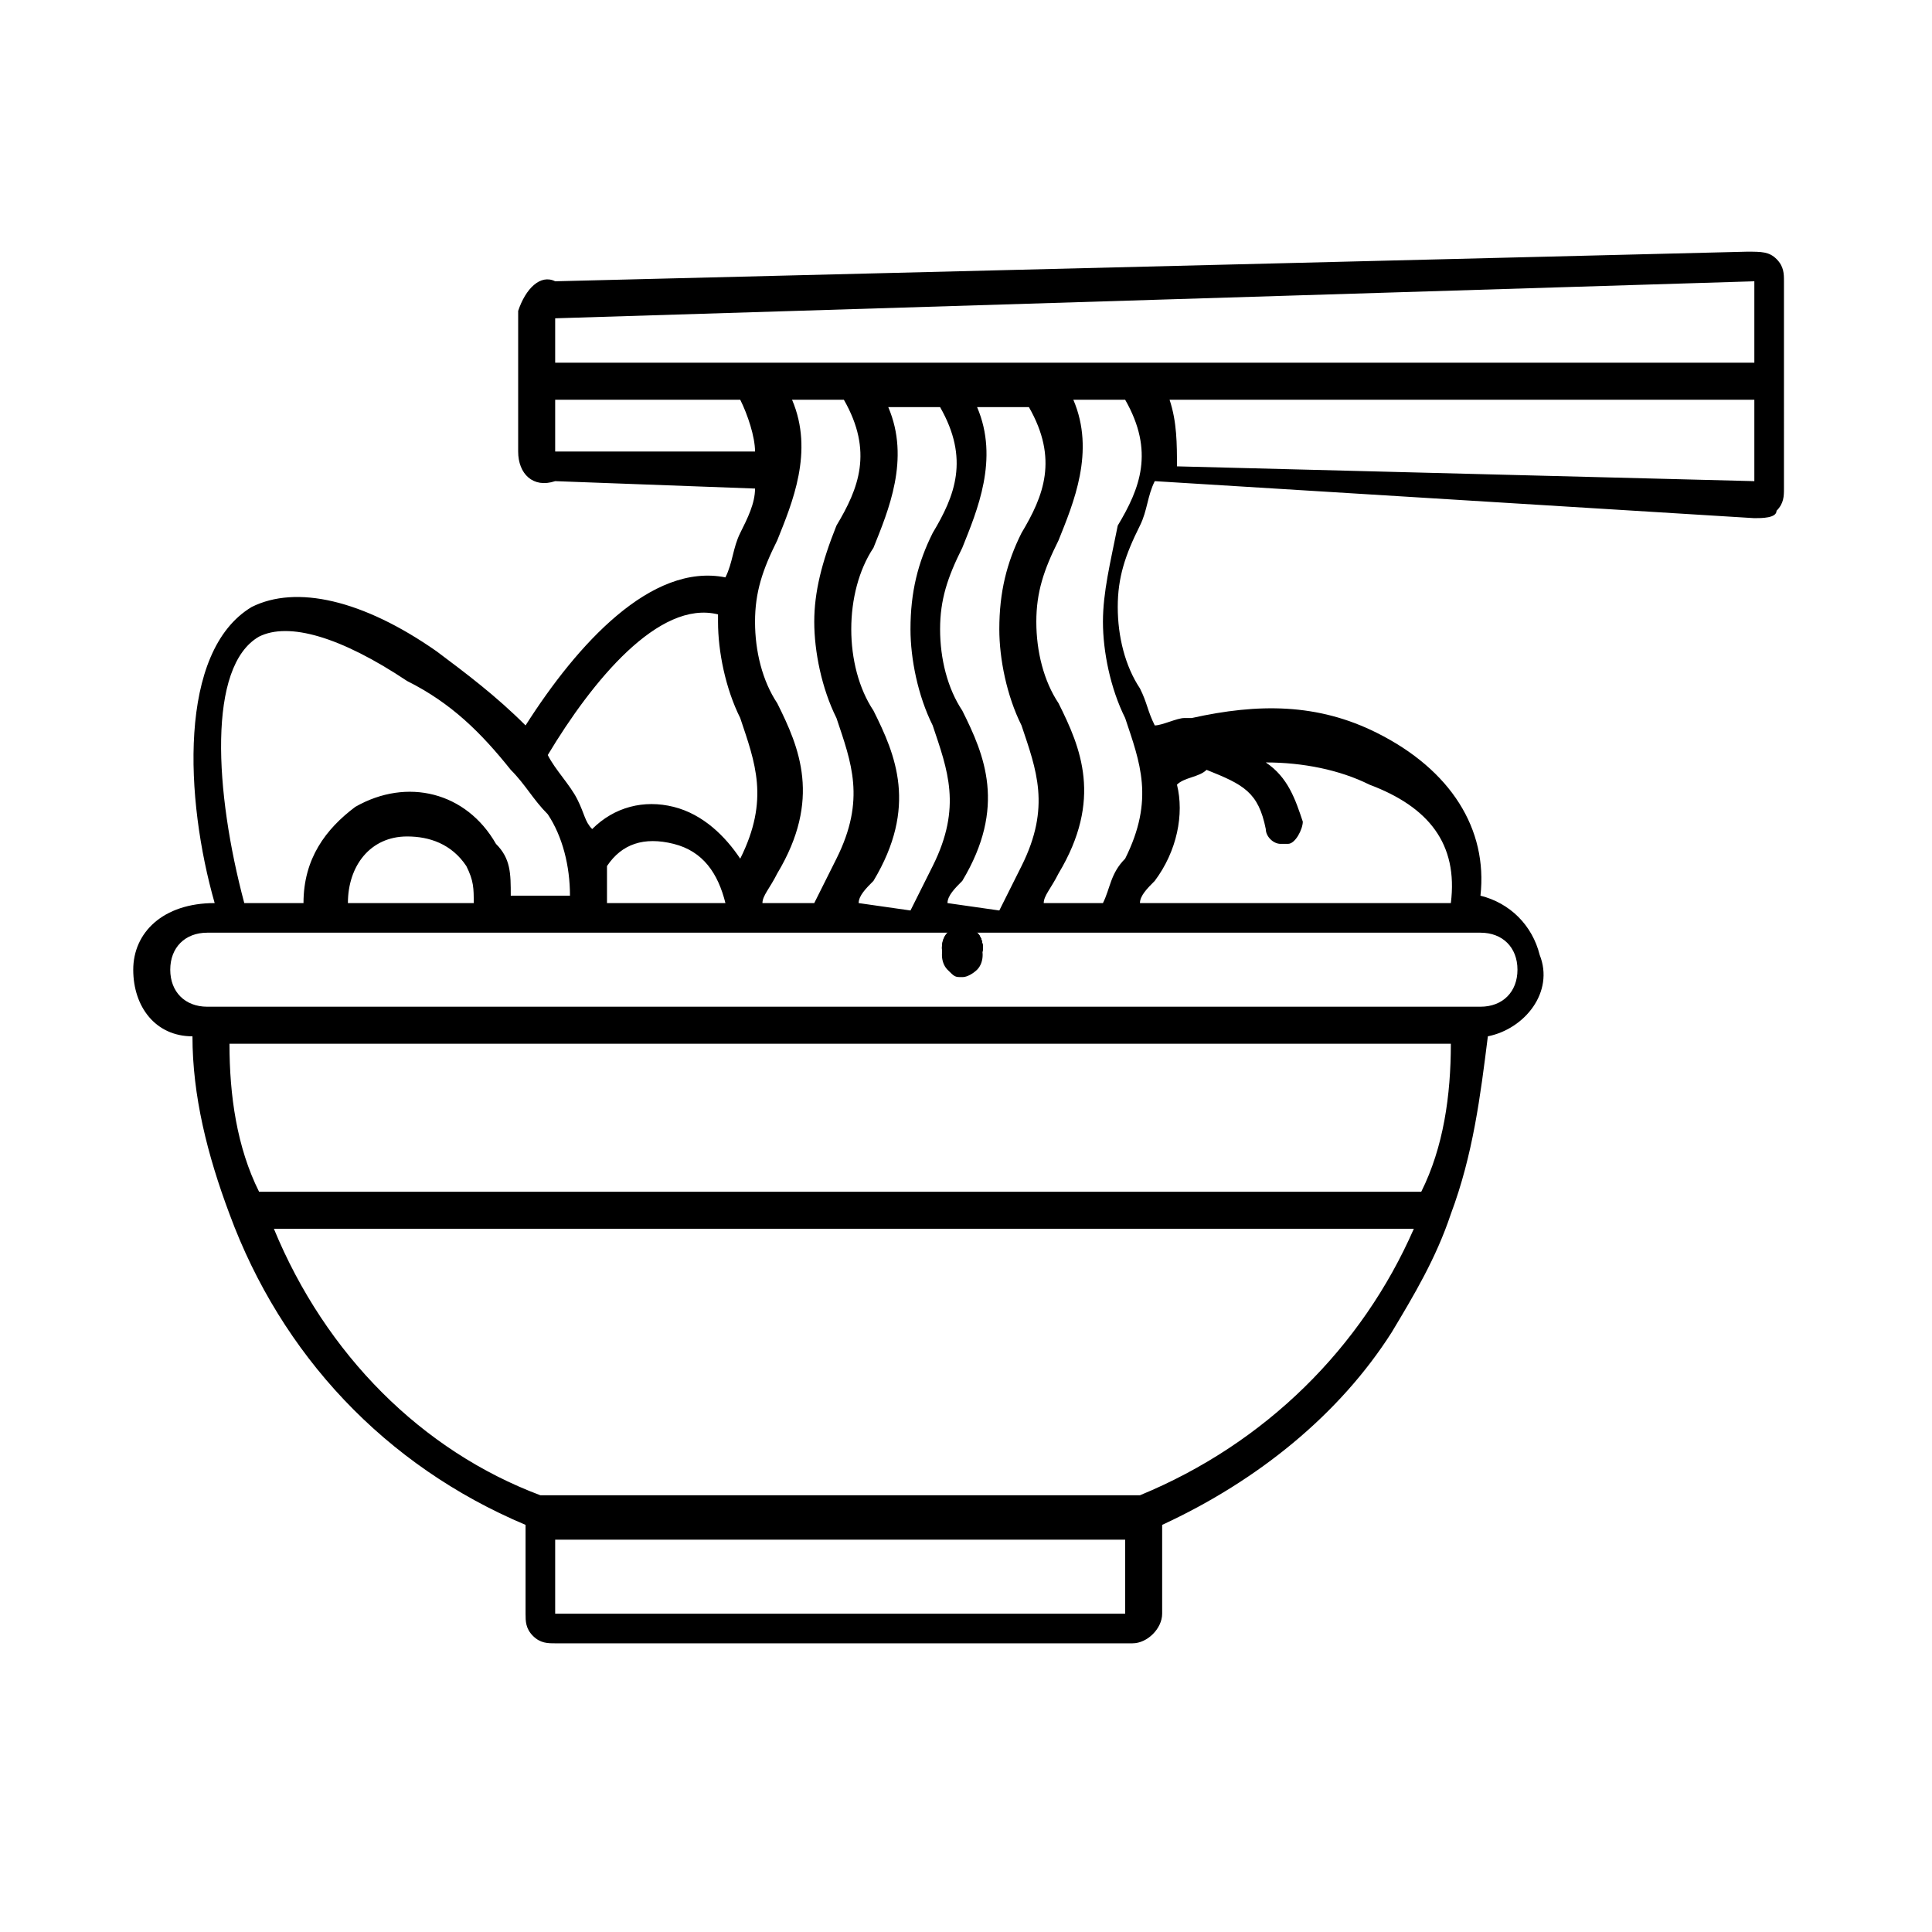 <svg xml:space="preserve" style="enable-background:new 0 0 26.1 26.1;" viewBox="0 0 26.1 26.1" y="0px" x="0px" xmlns:xlink="http://www.w3.org/1999/xlink" xmlns="http://www.w3.org/2000/svg" id="Livello_1" version="1.1">
<path d="M1.8,13.1c0,0.5,0.3,0.9,0.8,0.9c0,0.8,0.2,1.6,0.5,2.4l0,0c0.7,1.9,2.1,3.4,4,4.2v1.2c0,0.1,0,0.2,0.1,0.3
	c0.1,0.1,0.2,0.1,0.3,0.1h7.8c0.2,0,0.4-0.2,0.4-0.4v-1.2c1.3-0.6,2.4-1.5,3.1-2.6c0.3-0.5,0.6-1,0.8-1.6l0,0
	c0.3-0.8,0.4-1.6,0.5-2.4c0.5-0.1,0.9-0.6,0.7-1.1c-0.1-0.4-0.4-0.7-0.8-0.8c0.1-0.9-0.4-1.7-1.4-2.2c-0.8-0.4-1.6-0.4-2.5-0.2
	l-0.1,0c-0.1,0-0.3,0.1-0.4,0.1c-0.1-0.2-0.1-0.3-0.2-0.5c-0.2-0.3-0.3-0.7-0.3-1.1l0,0c0-0.4,0.1-0.7,0.3-1.1
	c0.1-0.2,0.1-0.4,0.2-0.6L23.7,7h0c0.1,0,0.3,0,0.3-0.1c0.1-0.1,0.1-0.2,0.1-0.3V5.2l0,0V3.8c0-0.1,0-0.2-0.1-0.3
	c-0.1-0.1-0.2-0.1-0.4-0.1L7.5,3.8C7.3,3.7,7.1,3.9,7,4.2c0,0,0,0,0,0v1.9c0,0.3,0.2,0.5,0.5,0.4c0,0,0,0,0,0l2.7,0.1
	C10.2,6.8,10.1,7,10,7.2C9.9,7.4,9.9,7.6,9.8,7.8l0,0c-1-0.2-2,0.9-2.7,2c-0.4-0.4-0.8-0.7-1.2-1c-1-0.7-1.9-0.9-2.5-0.6
	c-1,0.6-0.9,2.6-0.5,4C2.2,12.2,1.8,12.6,1.8,13.1z M6.9,10.4L6.9,10.4c0.2,0.2,0.3,0.4,0.5,0.6c0.2,0.3,0.3,0.7,0.3,1.1H6.9
	c0-0.3,0-0.5-0.2-0.7c-0.4-0.7-1.2-0.9-1.9-0.5c-0.4,0.3-0.7,0.7-0.7,1.3H3.3C2.9,10.7,2.8,9,3.5,8.6c0.4-0.2,1.1,0,2,0.6
	C6.1,9.5,6.5,9.9,6.9,10.4z M4.7,12.2c0-0.5,0.3-0.9,0.8-0.9c0.3,0,0.6,0.1,0.8,0.4c0.1,0.2,0.1,0.3,0.1,0.5H4.7z M12.8,12.2
	c0-0.1,0.1-0.2,0.2-0.3c0.6-1,0.3-1.7,0-2.3c-0.2-0.3-0.3-0.7-0.3-1.1l0,0c0-0.4,0.1-0.7,0.3-1.1c0.2-0.5,0.5-1.2,0.2-1.9h0.7
	c0.4,0.7,0.2,1.2-0.1,1.7c-0.2,0.4-0.3,0.8-0.3,1.3c0,0.4,0.1,0.9,0.3,1.3c0.2,0.6,0.4,1.1,0,1.9c-0.1,0.2-0.2,0.4-0.3,0.6
	L12.8,12.2z M11.6,12.2c0-0.1,0.1-0.2,0.2-0.3c0.6-1,0.3-1.7,0-2.3c-0.2-0.3-0.3-0.7-0.3-1.1l0,0c0-0.4,0.1-0.8,0.3-1.1
	c0.2-0.5,0.5-1.2,0.2-1.9h0.7c0.4,0.7,0.2,1.2-0.1,1.7c-0.2,0.4-0.3,0.8-0.3,1.3c0,0.4,0.1,0.9,0.3,1.3c0.2,0.6,0.4,1.1,0,1.9
	c-0.1,0.2-0.2,0.4-0.3,0.6L11.6,12.2z M10.3,12.2c0-0.1,0.1-0.2,0.2-0.4c0.6-1,0.3-1.7,0-2.3c-0.2-0.3-0.3-0.7-0.3-1.1l0,0
	c0-0.4,0.1-0.7,0.3-1.1c0.2-0.5,0.5-1.2,0.2-1.9h0.7c0.4,0.7,0.2,1.2-0.1,1.7C11.1,7.6,11,8,11,8.4c0,0.4,0.1,0.9,0.3,1.3
	c0.2,0.6,0.4,1.1,0,1.9c-0.1,0.2-0.2,0.4-0.3,0.6L10.3,12.2z M8.2,12.2c0-0.2,0-0.3,0-0.5c0.2-0.3,0.5-0.4,0.9-0.3
	c0.4,0.1,0.6,0.4,0.7,0.8H8.2z M9.7,8.3c0,0,0,0.1,0,0.1c0,0.4,0.1,0.9,0.3,1.3c0.2,0.6,0.4,1.1,0,1.9c-0.2-0.3-0.5-0.6-0.9-0.7
	c-0.4-0.1-0.8,0-1.1,0.3c-0.1-0.1-0.1-0.2-0.2-0.4c-0.1-0.2-0.3-0.4-0.4-0.6C8,9.2,8.9,8.1,9.7,8.3L9.7,8.3z M7.5,6.1V5.4h2.5
	c0.1,0.2,0.2,0.5,0.2,0.7L7.5,6.1z M23.7,3.8v1.1H7.5V4.3L23.7,3.8z M15.9,6.3c0-0.3,0-0.6-0.1-0.9h7.9v1.1L15.9,6.3z M15.2,11.6
	C15,11.8,15,12,14.9,12.2h-0.8c0-0.1,0.1-0.2,0.2-0.4c0.6-1,0.3-1.7,0-2.3c-0.2-0.3-0.3-0.7-0.3-1.1l0,0c0-0.4,0.1-0.7,0.3-1.1
	c0.2-0.5,0.5-1.2,0.2-1.9h0.7c0.4,0.7,0.2,1.2-0.1,1.7C15,7.6,14.9,8,14.9,8.4c0,0.4,0.1,0.9,0.3,1.3C15.4,10.3,15.6,10.8,15.2,11.6
	z M19.6,12.2h-4.2c0-0.1,0.1-0.2,0.2-0.3c0.3-0.4,0.4-0.9,0.3-1.3c0.1-0.1,0.3-0.1,0.4-0.2c0.5,0.2,0.7,0.3,0.8,0.8
	c0,0.1,0.1,0.2,0.2,0.2c0,0,0,0,0.1,0c0.1,0,0.2-0.2,0.2-0.3c-0.1-0.3-0.2-0.6-0.5-0.8c0.5,0,1,0.1,1.4,0.3
	C19.3,10.9,19.7,11.4,19.6,12.2z M3.1,14.1h16.5c0,0.7-0.1,1.4-0.4,2H3.5C3.2,15.5,3.1,14.8,3.1,14.1z M7.5,20.8h7.7v1H7.5V20.8z
	 M3.7,16.6h15.4c-0.7,1.6-2,2.9-3.7,3.6H7.3C5.7,19.6,4.4,18.3,3.7,16.6z M2.3,13.1c0-0.3,0.2-0.5,0.5-0.5c0,0,0,0,0,0h17.2
	c0.3,0,0.5,0.2,0.5,0.5c0,0.3-0.2,0.5-0.5,0.5c0,0,0,0,0,0H2.8C2.5,13.6,2.3,13.4,2.3,13.1C2.3,13.2,2.3,13.2,2.3,13.1z"></path>
<path d="M12.8,12.6c0.1-0.1,0.3-0.1,0.4,0c0.1,0.1,0.1,0.3,0,0.4c0,0-0.1,0.1-0.2,0.1c-0.1,0-0.1,0-0.2-0.1l0,0
	C12.7,12.9,12.7,12.7,12.8,12.6C12.8,12.6,12.8,12.6,12.8,12.6z"></path>
<path d="M13.2,12.7c0.1,0.1,0.1,0.3,0,0.4c0,0,0,0,0,0c0,0-0.1,0.1-0.2,0.1c-0.1,0-0.1,0-0.2-0.1l0,0c-0.1-0.1-0.1-0.3,0-0.4
	C12.9,12.6,13.1,12.6,13.2,12.7L13.2,12.7z"></path>
<path d="M13.2,12.6c0.1,0.1,0.1,0.3,0,0.4c0,0,0,0,0,0c-0.1,0.1-0.2,0.1-0.3,0l0,0c-0.1-0.1-0.1-0.3,0-0.3
	C12.9,12.6,13.1,12.6,13.2,12.6z"></path>
<path d="M13.2,12.6c0.1,0.1,0.1,0.3,0,0.4c0,0,0,0,0,0c-0.1,0.1-0.3,0.1-0.3,0l0,0c-0.1-0.1-0.1-0.3,0-0.3
	C12.9,12.6,13.1,12.6,13.2,12.6z"></path>
<path d="M13.2,12.6c0.1,0.1,0.1,0.3,0,0.4c0,0,0,0,0,0c-0.1,0.1-0.3,0.1-0.3,0l0,0c-0.1-0.1-0.1-0.3,0-0.3
	C12.9,12.6,13.1,12.6,13.2,12.6z"></path>
<path d="M13.2,12.6c0.1,0.1,0.1,0.3,0,0.4c0,0,0,0,0,0c-0.1,0.1-0.3,0.1-0.4,0c0,0,0,0,0,0l0,0c-0.1-0.1-0.1-0.3,0-0.3
	C12.9,12.6,13.1,12.6,13.2,12.6C13.2,12.6,13.2,12.6,13.2,12.6z"></path>
<path d="M13.2,12.6c0.1,0.1,0.1,0.3,0,0.4c0,0,0,0,0,0c0,0-0.1,0.1-0.2,0.1c-0.1,0-0.1,0-0.2-0.1l0,0c-0.1-0.1-0.1-0.3,0-0.4
	C12.9,12.6,13.1,12.6,13.2,12.6L13.2,12.6L13.2,12.6z"></path>
</svg>
